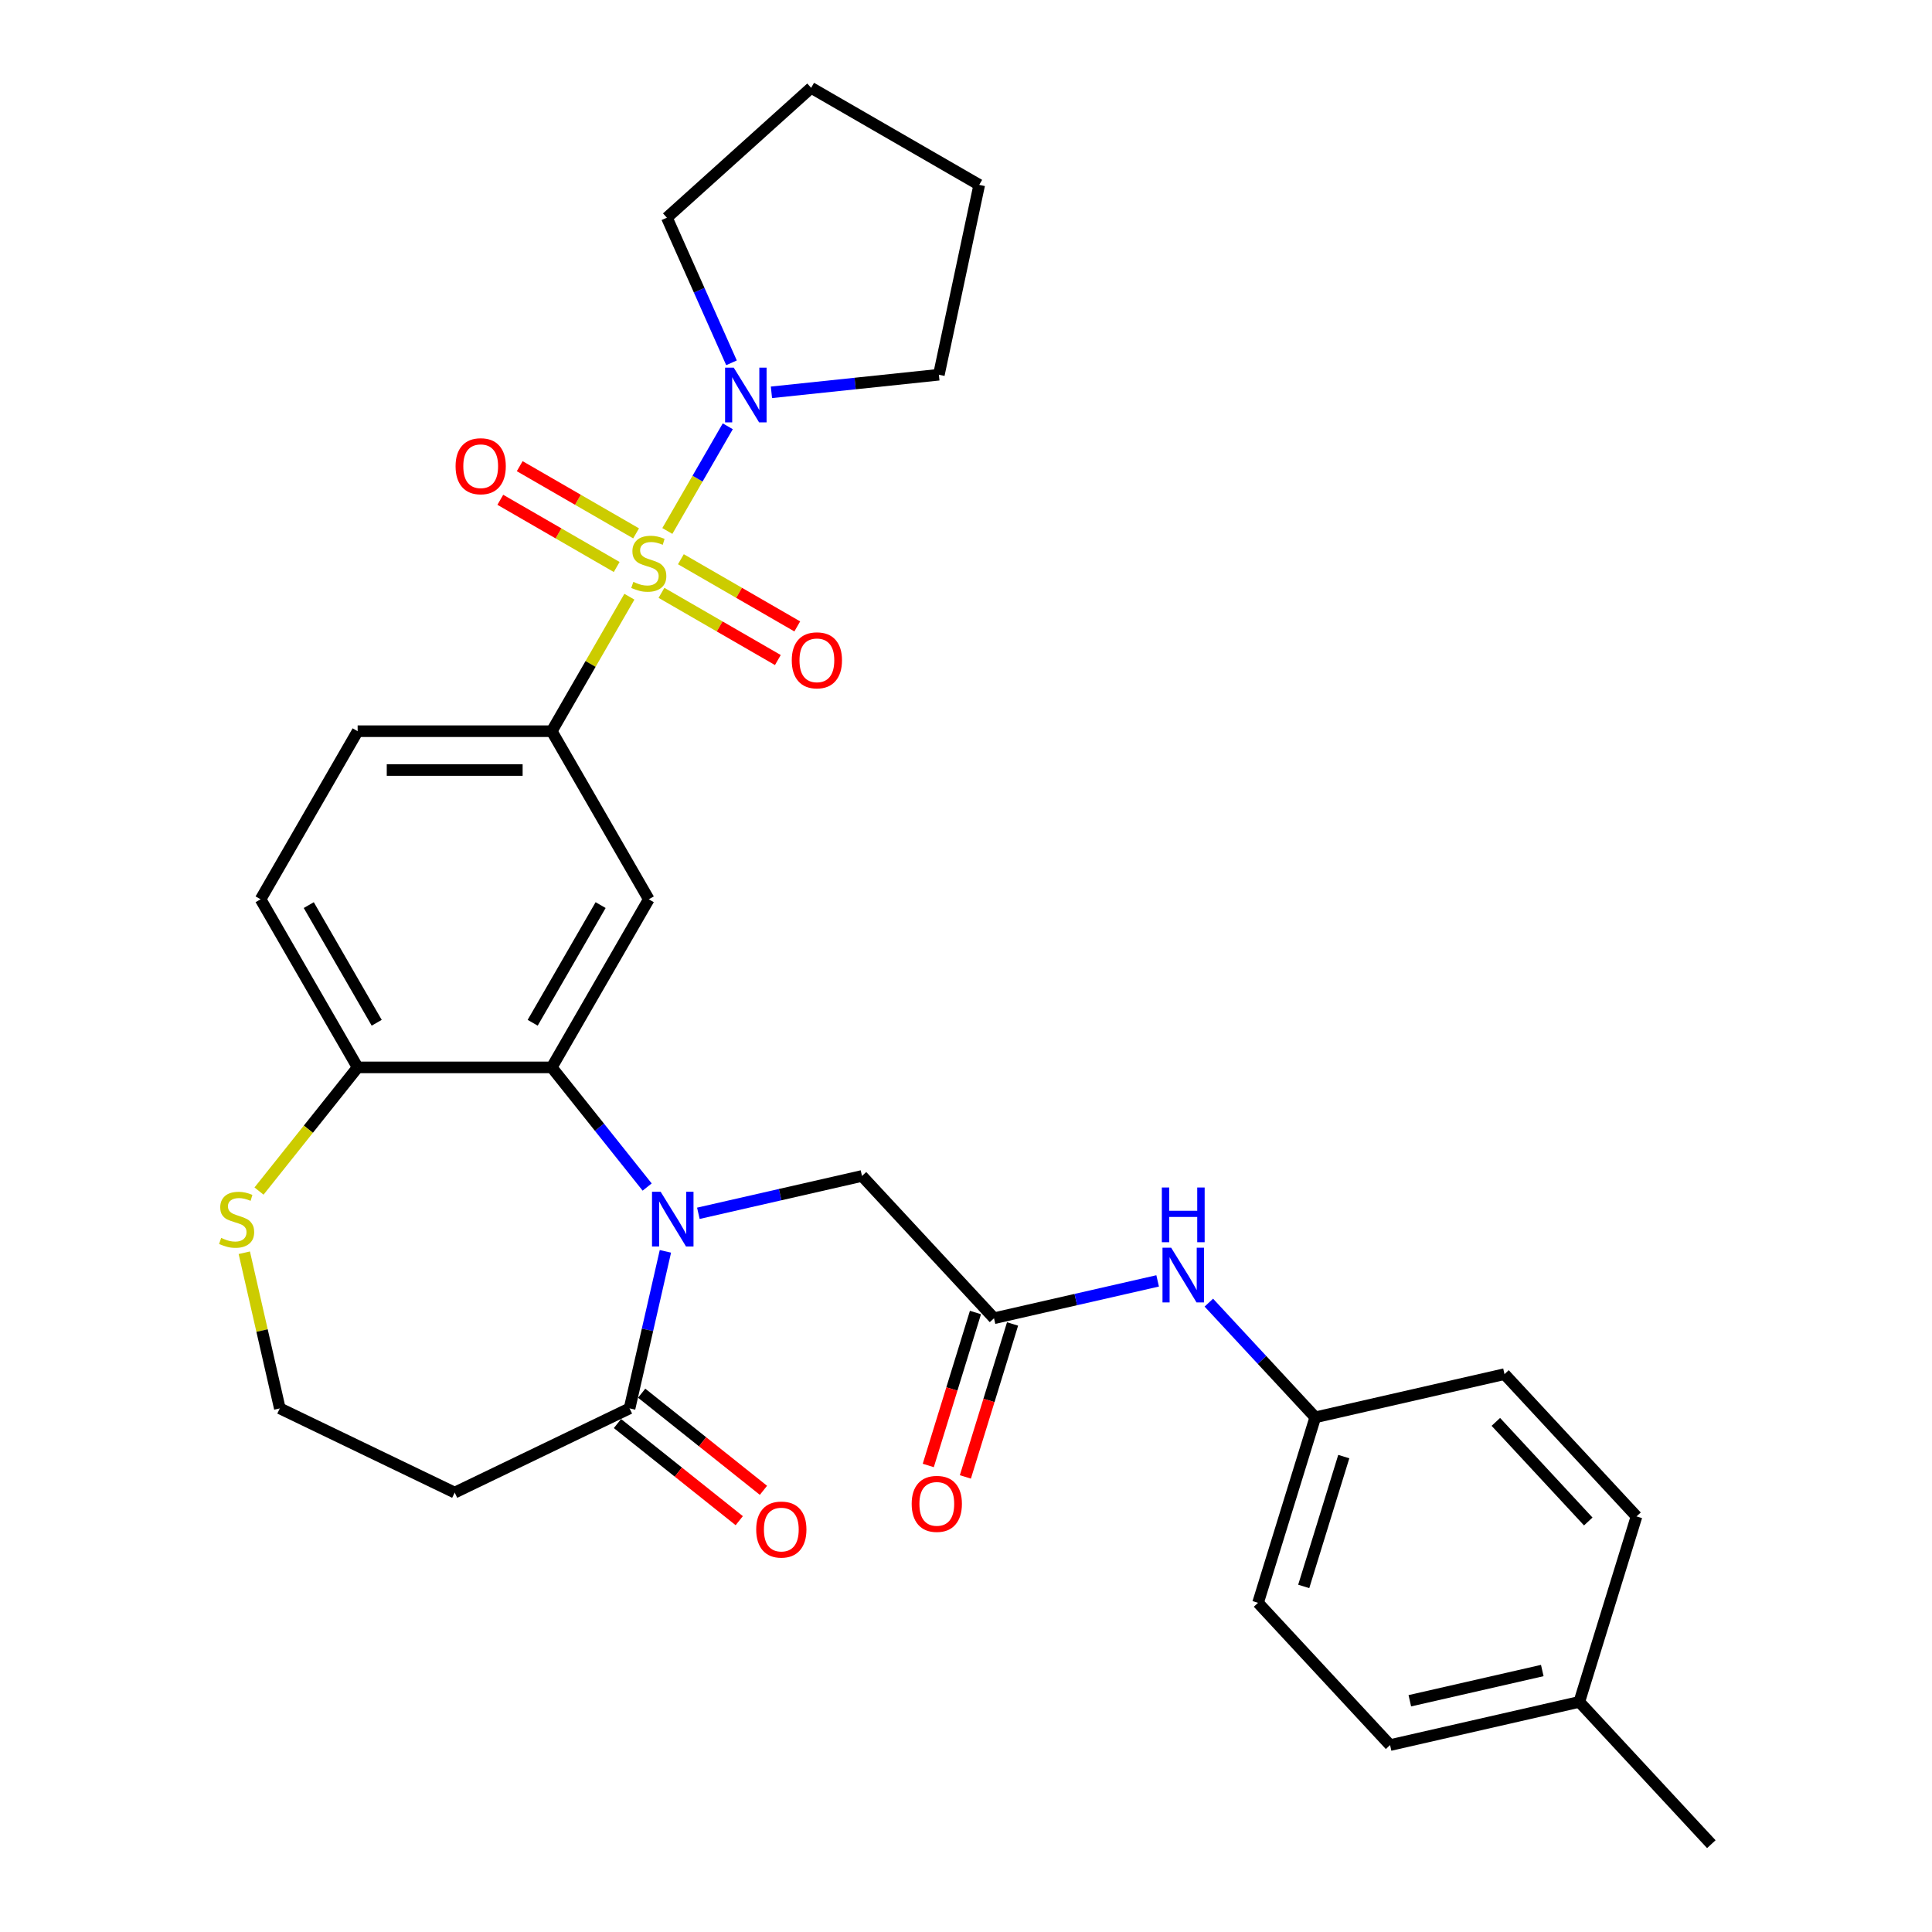 <?xml version='1.0' encoding='iso-8859-1'?>
<svg version='1.1' baseProfile='full'
              xmlns='http://www.w3.org/2000/svg'
                      xmlns:rdkit='http://www.rdkit.org/xml'
                      xmlns:xlink='http://www.w3.org/1999/xlink'
                  xml:space='preserve'
width='1000px' height='1000px' viewBox='0 0 1000 1000'>
<!-- END OF HEADER -->
<rect style='opacity:1.0;fill:#FFFFFF;stroke:none' width='1000' height='1000' x='0' y='0'> </rect>
<path class='bond-2' d='M 325.771,308.855 L 305.675,343.662' style='fill:none;fill-rule:evenodd;stroke:#CCCC00;stroke-width:6px;stroke-linecap:butt;stroke-linejoin:miter;stroke-opacity:1' />
<path class='bond-2' d='M 305.675,343.662 L 285.58,378.469' style='fill:none;fill-rule:evenodd;stroke:#000000;stroke-width:6px;stroke-linecap:butt;stroke-linejoin:miter;stroke-opacity:1' />
<path class='bond-4' d='M 345.414,274.832 L 361.055,247.741' style='fill:none;fill-rule:evenodd;stroke:#CCCC00;stroke-width:6px;stroke-linecap:butt;stroke-linejoin:miter;stroke-opacity:1' />
<path class='bond-4' d='M 361.055,247.741 L 376.697,220.65' style='fill:none;fill-rule:evenodd;stroke:#0000FF;stroke-width:6px;stroke-linecap:butt;stroke-linejoin:miter;stroke-opacity:1' />
<path class='bond-9' d='M 342.381,306.856 L 372.499,324.245' style='fill:none;fill-rule:evenodd;stroke:#CCCC00;stroke-width:6px;stroke-linecap:butt;stroke-linejoin:miter;stroke-opacity:1' />
<path class='bond-9' d='M 372.499,324.245 L 402.617,341.634' style='fill:none;fill-rule:evenodd;stroke:#FF0000;stroke-width:6px;stroke-linecap:butt;stroke-linejoin:miter;stroke-opacity:1' />
<path class='bond-9' d='M 352.427,289.455 L 382.545,306.844' style='fill:none;fill-rule:evenodd;stroke:#CCCC00;stroke-width:6px;stroke-linecap:butt;stroke-linejoin:miter;stroke-opacity:1' />
<path class='bond-9' d='M 382.545,306.844 L 412.664,324.233' style='fill:none;fill-rule:evenodd;stroke:#FF0000;stroke-width:6px;stroke-linecap:butt;stroke-linejoin:miter;stroke-opacity:1' />
<path class='bond-10' d='M 329.244,276.071 L 299.125,258.682' style='fill:none;fill-rule:evenodd;stroke:#CCCC00;stroke-width:6px;stroke-linecap:butt;stroke-linejoin:miter;stroke-opacity:1' />
<path class='bond-10' d='M 299.125,258.682 L 269.007,241.293' style='fill:none;fill-rule:evenodd;stroke:#FF0000;stroke-width:6px;stroke-linecap:butt;stroke-linejoin:miter;stroke-opacity:1' />
<path class='bond-10' d='M 319.197,293.472 L 289.079,276.083' style='fill:none;fill-rule:evenodd;stroke:#CCCC00;stroke-width:6px;stroke-linecap:butt;stroke-linejoin:miter;stroke-opacity:1' />
<path class='bond-10' d='M 289.079,276.083 L 258.961,258.694' style='fill:none;fill-rule:evenodd;stroke:#FF0000;stroke-width:6px;stroke-linecap:butt;stroke-linejoin:miter;stroke-opacity:1' />
<path class='bond-0' d='M 334.967,614.409 L 310.273,583.444' style='fill:none;fill-rule:evenodd;stroke:#0000FF;stroke-width:6px;stroke-linecap:butt;stroke-linejoin:miter;stroke-opacity:1' />
<path class='bond-0' d='M 310.273,583.444 L 285.58,552.479' style='fill:none;fill-rule:evenodd;stroke:#000000;stroke-width:6px;stroke-linecap:butt;stroke-linejoin:miter;stroke-opacity:1' />
<path class='bond-5' d='M 344.413,647.698 L 335.138,688.335' style='fill:none;fill-rule:evenodd;stroke:#0000FF;stroke-width:6px;stroke-linecap:butt;stroke-linejoin:miter;stroke-opacity:1' />
<path class='bond-5' d='M 335.138,688.335 L 325.863,728.972' style='fill:none;fill-rule:evenodd;stroke:#000000;stroke-width:6px;stroke-linecap:butt;stroke-linejoin:miter;stroke-opacity:1' />
<path class='bond-7' d='M 361.47,628.002 L 403.817,618.336' style='fill:none;fill-rule:evenodd;stroke:#0000FF;stroke-width:6px;stroke-linecap:butt;stroke-linejoin:miter;stroke-opacity:1' />
<path class='bond-7' d='M 403.817,618.336 L 446.165,608.671' style='fill:none;fill-rule:evenodd;stroke:#000000;stroke-width:6px;stroke-linecap:butt;stroke-linejoin:miter;stroke-opacity:1' />
<path class='bond-1' d='M 285.58,552.479 L 335.812,465.474' style='fill:none;fill-rule:evenodd;stroke:#000000;stroke-width:6px;stroke-linecap:butt;stroke-linejoin:miter;stroke-opacity:1' />
<path class='bond-1' d='M 275.713,529.382 L 310.876,468.478' style='fill:none;fill-rule:evenodd;stroke:#000000;stroke-width:6px;stroke-linecap:butt;stroke-linejoin:miter;stroke-opacity:1' />
<path class='bond-31' d='M 285.58,552.479 L 185.115,552.479' style='fill:none;fill-rule:evenodd;stroke:#000000;stroke-width:6px;stroke-linecap:butt;stroke-linejoin:miter;stroke-opacity:1' />
<path class='bond-3' d='M 285.58,378.469 L 335.812,465.474' style='fill:none;fill-rule:evenodd;stroke:#000000;stroke-width:6px;stroke-linecap:butt;stroke-linejoin:miter;stroke-opacity:1' />
<path class='bond-15' d='M 285.58,378.469 L 185.115,378.469' style='fill:none;fill-rule:evenodd;stroke:#000000;stroke-width:6px;stroke-linecap:butt;stroke-linejoin:miter;stroke-opacity:1' />
<path class='bond-15' d='M 270.51,398.562 L 200.184,398.562' style='fill:none;fill-rule:evenodd;stroke:#000000;stroke-width:6px;stroke-linecap:butt;stroke-linejoin:miter;stroke-opacity:1' />
<path class='bond-23' d='M 378.622,187.787 L 361.902,150.233' style='fill:none;fill-rule:evenodd;stroke:#0000FF;stroke-width:6px;stroke-linecap:butt;stroke-linejoin:miter;stroke-opacity:1' />
<path class='bond-23' d='M 361.902,150.233 L 345.182,112.679' style='fill:none;fill-rule:evenodd;stroke:#000000;stroke-width:6px;stroke-linecap:butt;stroke-linejoin:miter;stroke-opacity:1' />
<path class='bond-24' d='M 399.296,203.065 L 442.628,198.511' style='fill:none;fill-rule:evenodd;stroke:#0000FF;stroke-width:6px;stroke-linecap:butt;stroke-linejoin:miter;stroke-opacity:1' />
<path class='bond-24' d='M 442.628,198.511 L 485.959,193.957' style='fill:none;fill-rule:evenodd;stroke:#000000;stroke-width:6px;stroke-linecap:butt;stroke-linejoin:miter;stroke-opacity:1' />
<path class='bond-13' d='M 325.863,728.972 L 235.347,772.562' style='fill:none;fill-rule:evenodd;stroke:#000000;stroke-width:6px;stroke-linecap:butt;stroke-linejoin:miter;stroke-opacity:1' />
<path class='bond-14' d='M 319.599,736.827 L 351.117,761.961' style='fill:none;fill-rule:evenodd;stroke:#000000;stroke-width:6px;stroke-linecap:butt;stroke-linejoin:miter;stroke-opacity:1' />
<path class='bond-14' d='M 351.117,761.961 L 382.634,787.096' style='fill:none;fill-rule:evenodd;stroke:#FF0000;stroke-width:6px;stroke-linecap:butt;stroke-linejoin:miter;stroke-opacity:1' />
<path class='bond-14' d='M 332.127,721.118 L 363.644,746.252' style='fill:none;fill-rule:evenodd;stroke:#000000;stroke-width:6px;stroke-linecap:butt;stroke-linejoin:miter;stroke-opacity:1' />
<path class='bond-14' d='M 363.644,746.252 L 395.162,771.386' style='fill:none;fill-rule:evenodd;stroke:#FF0000;stroke-width:6px;stroke-linecap:butt;stroke-linejoin:miter;stroke-opacity:1' />
<path class='bond-6' d='M 514.498,682.317 L 446.165,608.671' style='fill:none;fill-rule:evenodd;stroke:#000000;stroke-width:6px;stroke-linecap:butt;stroke-linejoin:miter;stroke-opacity:1' />
<path class='bond-12' d='M 514.498,682.317 L 556.846,672.651' style='fill:none;fill-rule:evenodd;stroke:#000000;stroke-width:6px;stroke-linecap:butt;stroke-linejoin:miter;stroke-opacity:1' />
<path class='bond-12' d='M 556.846,672.651 L 599.193,662.986' style='fill:none;fill-rule:evenodd;stroke:#0000FF;stroke-width:6px;stroke-linecap:butt;stroke-linejoin:miter;stroke-opacity:1' />
<path class='bond-16' d='M 504.898,679.355 L 492.688,718.94' style='fill:none;fill-rule:evenodd;stroke:#000000;stroke-width:6px;stroke-linecap:butt;stroke-linejoin:miter;stroke-opacity:1' />
<path class='bond-16' d='M 492.688,718.94 L 480.477,758.525' style='fill:none;fill-rule:evenodd;stroke:#FF0000;stroke-width:6px;stroke-linecap:butt;stroke-linejoin:miter;stroke-opacity:1' />
<path class='bond-16' d='M 524.099,685.278 L 511.888,724.863' style='fill:none;fill-rule:evenodd;stroke:#000000;stroke-width:6px;stroke-linecap:butt;stroke-linejoin:miter;stroke-opacity:1' />
<path class='bond-16' d='M 511.888,724.863 L 499.678,764.448' style='fill:none;fill-rule:evenodd;stroke:#FF0000;stroke-width:6px;stroke-linecap:butt;stroke-linejoin:miter;stroke-opacity:1' />
<path class='bond-8' d='M 185.115,552.479 L 134.882,465.474' style='fill:none;fill-rule:evenodd;stroke:#000000;stroke-width:6px;stroke-linecap:butt;stroke-linejoin:miter;stroke-opacity:1' />
<path class='bond-8' d='M 194.981,529.382 L 159.818,468.478' style='fill:none;fill-rule:evenodd;stroke:#000000;stroke-width:6px;stroke-linecap:butt;stroke-linejoin:miter;stroke-opacity:1' />
<path class='bond-11' d='M 185.115,552.479 L 159.591,584.485' style='fill:none;fill-rule:evenodd;stroke:#000000;stroke-width:6px;stroke-linecap:butt;stroke-linejoin:miter;stroke-opacity:1' />
<path class='bond-11' d='M 159.591,584.485 L 134.067,616.491' style='fill:none;fill-rule:evenodd;stroke:#CCCC00;stroke-width:6px;stroke-linecap:butt;stroke-linejoin:miter;stroke-opacity:1' />
<path class='bond-18' d='M 126.445,648.418 L 135.638,688.695' style='fill:none;fill-rule:evenodd;stroke:#CCCC00;stroke-width:6px;stroke-linecap:butt;stroke-linejoin:miter;stroke-opacity:1' />
<path class='bond-18' d='M 135.638,688.695 L 144.831,728.972' style='fill:none;fill-rule:evenodd;stroke:#000000;stroke-width:6px;stroke-linecap:butt;stroke-linejoin:miter;stroke-opacity:1' />
<path class='bond-19' d='M 625.696,674.243 L 653.237,703.925' style='fill:none;fill-rule:evenodd;stroke:#0000FF;stroke-width:6px;stroke-linecap:butt;stroke-linejoin:miter;stroke-opacity:1' />
<path class='bond-19' d='M 653.237,703.925 L 680.778,733.607' style='fill:none;fill-rule:evenodd;stroke:#000000;stroke-width:6px;stroke-linecap:butt;stroke-linejoin:miter;stroke-opacity:1' />
<path class='bond-32' d='M 235.347,772.562 L 144.831,728.972' style='fill:none;fill-rule:evenodd;stroke:#000000;stroke-width:6px;stroke-linecap:butt;stroke-linejoin:miter;stroke-opacity:1' />
<path class='bond-17' d='M 185.115,378.469 L 134.882,465.474' style='fill:none;fill-rule:evenodd;stroke:#000000;stroke-width:6px;stroke-linecap:butt;stroke-linejoin:miter;stroke-opacity:1' />
<path class='bond-21' d='M 680.778,733.607 L 778.724,711.252' style='fill:none;fill-rule:evenodd;stroke:#000000;stroke-width:6px;stroke-linecap:butt;stroke-linejoin:miter;stroke-opacity:1' />
<path class='bond-22' d='M 680.778,733.607 L 651.166,829.609' style='fill:none;fill-rule:evenodd;stroke:#000000;stroke-width:6px;stroke-linecap:butt;stroke-linejoin:miter;stroke-opacity:1' />
<path class='bond-22' d='M 695.537,753.93 L 674.808,821.131' style='fill:none;fill-rule:evenodd;stroke:#000000;stroke-width:6px;stroke-linecap:butt;stroke-linejoin:miter;stroke-opacity:1' />
<path class='bond-20' d='M 817.445,880.899 L 719.499,903.255' style='fill:none;fill-rule:evenodd;stroke:#000000;stroke-width:6px;stroke-linecap:butt;stroke-linejoin:miter;stroke-opacity:1' />
<path class='bond-20' d='M 798.282,864.663 L 729.72,880.312' style='fill:none;fill-rule:evenodd;stroke:#000000;stroke-width:6px;stroke-linecap:butt;stroke-linejoin:miter;stroke-opacity:1' />
<path class='bond-27' d='M 817.445,880.899 L 885.779,954.545' style='fill:none;fill-rule:evenodd;stroke:#000000;stroke-width:6px;stroke-linecap:butt;stroke-linejoin:miter;stroke-opacity:1' />
<path class='bond-33' d='M 817.445,880.899 L 847.058,784.898' style='fill:none;fill-rule:evenodd;stroke:#000000;stroke-width:6px;stroke-linecap:butt;stroke-linejoin:miter;stroke-opacity:1' />
<path class='bond-25' d='M 778.724,711.252 L 847.058,784.898' style='fill:none;fill-rule:evenodd;stroke:#000000;stroke-width:6px;stroke-linecap:butt;stroke-linejoin:miter;stroke-opacity:1' />
<path class='bond-25' d='M 774.245,735.965 L 822.079,787.517' style='fill:none;fill-rule:evenodd;stroke:#000000;stroke-width:6px;stroke-linecap:butt;stroke-linejoin:miter;stroke-opacity:1' />
<path class='bond-26' d='M 651.166,829.609 L 719.499,903.255' style='fill:none;fill-rule:evenodd;stroke:#000000;stroke-width:6px;stroke-linecap:butt;stroke-linejoin:miter;stroke-opacity:1' />
<path class='bond-29' d='M 345.182,112.679 L 419.842,45.455' style='fill:none;fill-rule:evenodd;stroke:#000000;stroke-width:6px;stroke-linecap:butt;stroke-linejoin:miter;stroke-opacity:1' />
<path class='bond-28' d='M 485.959,193.957 L 506.847,95.687' style='fill:none;fill-rule:evenodd;stroke:#000000;stroke-width:6px;stroke-linecap:butt;stroke-linejoin:miter;stroke-opacity:1' />
<path class='bond-30' d='M 506.847,95.687 L 419.842,45.455' style='fill:none;fill-rule:evenodd;stroke:#000000;stroke-width:6px;stroke-linecap:butt;stroke-linejoin:miter;stroke-opacity:1' />
<path  class='atom-0' d='M 327.812 301.183
Q 328.132 301.303, 329.452 301.863
Q 330.772 302.423, 332.212 302.783
Q 333.692 303.103, 335.132 303.103
Q 337.812 303.103, 339.372 301.823
Q 340.932 300.503, 340.932 298.223
Q 340.932 296.663, 340.132 295.703
Q 339.372 294.743, 338.172 294.223
Q 336.972 293.703, 334.972 293.103
Q 332.452 292.343, 330.932 291.623
Q 329.452 290.903, 328.372 289.383
Q 327.332 287.863, 327.332 285.303
Q 327.332 281.743, 329.732 279.543
Q 332.172 277.343, 336.972 277.343
Q 340.252 277.343, 343.972 278.903
L 343.052 281.983
Q 339.652 280.583, 337.092 280.583
Q 334.332 280.583, 332.812 281.743
Q 331.292 282.863, 331.332 284.823
Q 331.332 286.343, 332.092 287.263
Q 332.892 288.183, 334.012 288.703
Q 335.172 289.223, 337.092 289.823
Q 339.652 290.623, 341.172 291.423
Q 342.692 292.223, 343.772 293.863
Q 344.892 295.463, 344.892 298.223
Q 344.892 302.143, 342.252 304.263
Q 339.652 306.343, 335.292 306.343
Q 332.772 306.343, 330.852 305.783
Q 328.972 305.263, 326.732 304.343
L 327.812 301.183
' fill='#CCCC00'/>
<path  class='atom-1' d='M 341.959 616.866
L 351.239 631.866
Q 352.159 633.346, 353.639 636.026
Q 355.119 638.706, 355.199 638.866
L 355.199 616.866
L 358.959 616.866
L 358.959 645.186
L 355.079 645.186
L 345.119 628.786
Q 343.959 626.866, 342.719 624.666
Q 341.519 622.466, 341.159 621.786
L 341.159 645.186
L 337.479 645.186
L 337.479 616.866
L 341.959 616.866
' fill='#0000FF'/>
<path  class='atom-5' d='M 379.785 190.298
L 389.065 205.298
Q 389.985 206.778, 391.465 209.458
Q 392.945 212.138, 393.025 212.298
L 393.025 190.298
L 396.785 190.298
L 396.785 218.618
L 392.905 218.618
L 382.945 202.218
Q 381.785 200.298, 380.545 198.098
Q 379.345 195.898, 378.985 195.218
L 378.985 218.618
L 375.305 218.618
L 375.305 190.298
L 379.785 190.298
' fill='#0000FF'/>
<path  class='atom-10' d='M 409.817 341.776
Q 409.817 334.976, 413.177 331.176
Q 416.537 327.376, 422.817 327.376
Q 429.097 327.376, 432.457 331.176
Q 435.817 334.976, 435.817 341.776
Q 435.817 348.656, 432.417 352.576
Q 429.017 356.456, 422.817 356.456
Q 416.577 356.456, 413.177 352.576
Q 409.817 348.696, 409.817 341.776
M 422.817 353.256
Q 427.137 353.256, 429.457 350.376
Q 431.817 347.456, 431.817 341.776
Q 431.817 336.216, 429.457 333.416
Q 427.137 330.576, 422.817 330.576
Q 418.497 330.576, 416.137 333.376
Q 413.817 336.176, 413.817 341.776
Q 413.817 347.496, 416.137 350.376
Q 418.497 353.256, 422.817 353.256
' fill='#FF0000'/>
<path  class='atom-11' d='M 235.807 241.311
Q 235.807 234.511, 239.167 230.711
Q 242.527 226.911, 248.807 226.911
Q 255.087 226.911, 258.447 230.711
Q 261.807 234.511, 261.807 241.311
Q 261.807 248.191, 258.407 252.111
Q 255.007 255.991, 248.807 255.991
Q 242.567 255.991, 239.167 252.111
Q 235.807 248.231, 235.807 241.311
M 248.807 252.791
Q 253.127 252.791, 255.447 249.911
Q 257.807 246.991, 257.807 241.311
Q 257.807 235.751, 255.447 232.951
Q 253.127 230.111, 248.807 230.111
Q 244.487 230.111, 242.127 232.911
Q 239.807 235.711, 239.807 241.311
Q 239.807 247.031, 242.127 249.911
Q 244.487 252.791, 248.807 252.791
' fill='#FF0000'/>
<path  class='atom-12' d='M 114.476 640.746
Q 114.796 640.866, 116.116 641.426
Q 117.436 641.986, 118.876 642.346
Q 120.356 642.666, 121.796 642.666
Q 124.476 642.666, 126.036 641.386
Q 127.596 640.066, 127.596 637.786
Q 127.596 636.226, 126.796 635.266
Q 126.036 634.306, 124.836 633.786
Q 123.636 633.266, 121.636 632.666
Q 119.116 631.906, 117.596 631.186
Q 116.116 630.466, 115.036 628.946
Q 113.996 627.426, 113.996 624.866
Q 113.996 621.306, 116.396 619.106
Q 118.836 616.906, 123.636 616.906
Q 126.916 616.906, 130.636 618.466
L 129.716 621.546
Q 126.316 620.146, 123.756 620.146
Q 120.996 620.146, 119.476 621.306
Q 117.956 622.426, 117.996 624.386
Q 117.996 625.906, 118.756 626.826
Q 119.556 627.746, 120.676 628.266
Q 121.836 628.786, 123.756 629.386
Q 126.316 630.186, 127.836 630.986
Q 129.356 631.786, 130.436 633.426
Q 131.556 635.026, 131.556 637.786
Q 131.556 641.706, 128.916 643.826
Q 126.316 645.906, 121.956 645.906
Q 119.436 645.906, 117.516 645.346
Q 115.636 644.826, 113.396 643.906
L 114.476 640.746
' fill='#CCCC00'/>
<path  class='atom-13' d='M 606.185 645.801
L 615.465 660.801
Q 616.385 662.281, 617.865 664.961
Q 619.345 667.641, 619.425 667.801
L 619.425 645.801
L 623.185 645.801
L 623.185 674.121
L 619.305 674.121
L 609.345 657.721
Q 608.185 655.801, 606.945 653.601
Q 605.745 651.401, 605.385 650.721
L 605.385 674.121
L 601.705 674.121
L 601.705 645.801
L 606.185 645.801
' fill='#0000FF'/>
<path  class='atom-13' d='M 601.365 614.649
L 605.205 614.649
L 605.205 626.689
L 619.685 626.689
L 619.685 614.649
L 623.525 614.649
L 623.525 642.969
L 619.685 642.969
L 619.685 629.889
L 605.205 629.889
L 605.205 642.969
L 601.365 642.969
L 601.365 614.649
' fill='#0000FF'/>
<path  class='atom-15' d='M 391.41 791.691
Q 391.41 784.891, 394.77 781.091
Q 398.13 777.291, 404.41 777.291
Q 410.69 777.291, 414.05 781.091
Q 417.41 784.891, 417.41 791.691
Q 417.41 798.571, 414.01 802.491
Q 410.61 806.371, 404.41 806.371
Q 398.17 806.371, 394.77 802.491
Q 391.41 798.611, 391.41 791.691
M 404.41 803.171
Q 408.73 803.171, 411.05 800.291
Q 413.41 797.371, 413.41 791.691
Q 413.41 786.131, 411.05 783.331
Q 408.73 780.491, 404.41 780.491
Q 400.09 780.491, 397.73 783.291
Q 395.41 786.091, 395.41 791.691
Q 395.41 797.411, 397.73 800.291
Q 400.09 803.171, 404.41 803.171
' fill='#FF0000'/>
<path  class='atom-17' d='M 471.886 778.398
Q 471.886 771.598, 475.246 767.798
Q 478.606 763.998, 484.886 763.998
Q 491.166 763.998, 494.526 767.798
Q 497.886 771.598, 497.886 778.398
Q 497.886 785.278, 494.486 789.198
Q 491.086 793.078, 484.886 793.078
Q 478.646 793.078, 475.246 789.198
Q 471.886 785.318, 471.886 778.398
M 484.886 789.878
Q 489.206 789.878, 491.526 786.998
Q 493.886 784.078, 493.886 778.398
Q 493.886 772.838, 491.526 770.038
Q 489.206 767.198, 484.886 767.198
Q 480.566 767.198, 478.206 769.998
Q 475.886 772.798, 475.886 778.398
Q 475.886 784.118, 478.206 786.998
Q 480.566 789.878, 484.886 789.878
' fill='#FF0000'/>
</svg>
